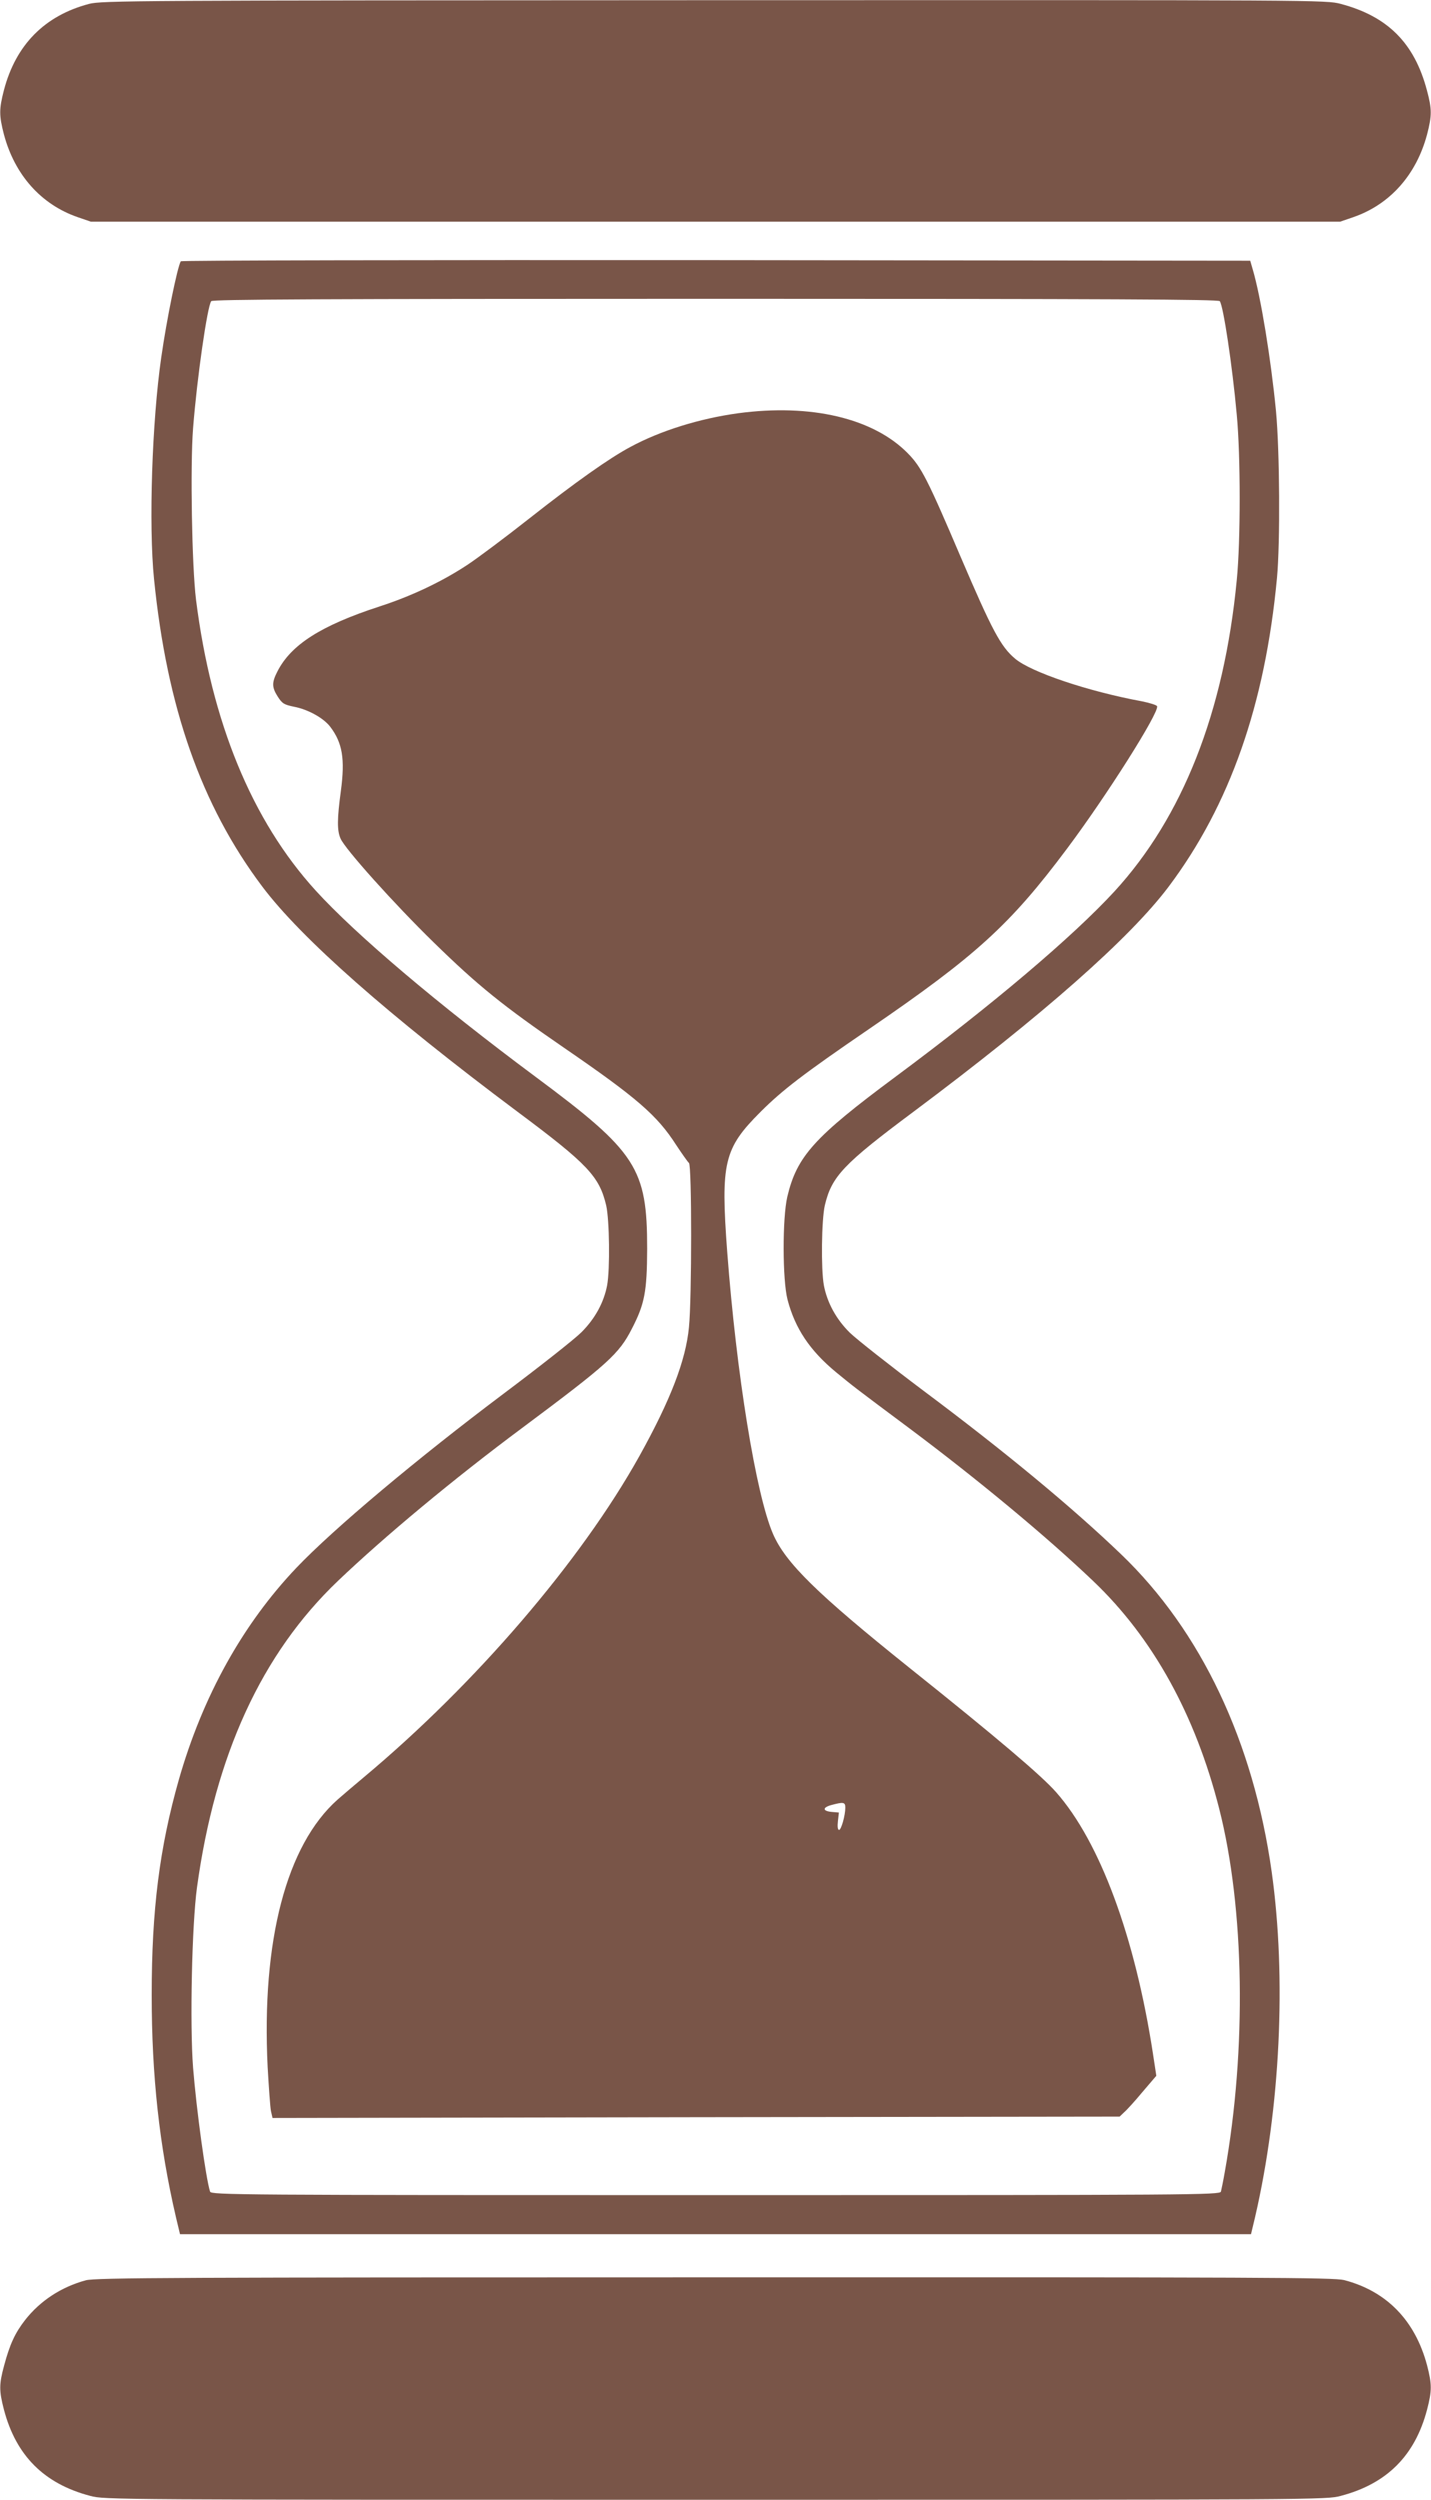 <?xml version="1.0" standalone="no"?>
<!DOCTYPE svg PUBLIC "-//W3C//DTD SVG 20010904//EN"
 "http://www.w3.org/TR/2001/REC-SVG-20010904/DTD/svg10.dtd">
<svg version="1.0" xmlns="http://www.w3.org/2000/svg"
 width="733pt" height="1280pt" viewBox="0 0 733 1280"
 preserveAspectRatio="xMidYMid meet">
<g transform="translate(0,1280) scale(0.1,-0.1)"
fill="#795548" stroke="none">
<path d="M456 12780 c-227 -60 -375 -209 -436 -442 -25 -97 -25 -129 0 -226
55 -207 190 -359 378 -424 l67 -23 3200 0 3200 0 67 23 c188 65 323 217 378
424 25 97 25 129 -1 226 -64 241 -200 378 -441 442 -78 20 -83 20 -3210 19
-2979 -1 -3136 -2 -3202 -19z"/>
<path d="M926 11462 c-17 -28 -72 -295 -100 -492 -47 -324 -65 -858 -37 -1135
66 -657 242 -1159 554 -1574 199 -265 646 -659 1307 -1153 361 -269 420 -332
455 -480 17 -74 20 -327 5 -409 -17 -89 -62 -171 -132 -241 -35 -35 -214 -176
-398 -314 -446 -335 -869 -690 -1061 -891 -276 -290 -481 -659 -603 -1086 -99
-349 -139 -666 -139 -1102 0 -413 39 -771 124 -1137 l21 -88 2743 0 2743 0 21
88 c129 558 161 1224 85 1767 -94 668 -362 1233 -770 1625 -252 242 -595 526
-1014 839 -173 130 -343 264 -377 297 -69 68 -116 153 -133 243 -15 82 -12
335 5 409 35 148 94 211 455 480 661 494 1108 888 1307 1153 312 416 493 930
554 1579 17 183 14 651 -5 855 -26 268 -78 586 -119 725 l-13 45 -2736 3
c-1505 1 -2739 -1 -2742 -6z m5322 -204 c18 -23 64 -327 87 -581 20 -212 20
-646 0 -848 -65 -675 -277 -1213 -627 -1594 -214 -232 -623 -579 -1123 -950
-415 -308 -503 -406 -552 -612 -26 -112 -25 -427 1 -528 39 -148 114 -260 248
-371 90 -74 99 -81 378 -289 353 -264 702 -554 939 -780 307 -292 524 -686
646 -1166 130 -510 141 -1232 29 -1859 -8 -47 -18 -93 -20 -102 -5 -17 -137
-18 -2589 -18 -2452 0 -2584 1 -2589 18 -22 70 -70 421 -87 635 -17 222 -6
731 20 922 93 679 332 1198 722 1570 238 227 592 522 946 785 437 326 494 377
560 507 65 126 77 188 78 408 0 413 -53 496 -570 880 -506 376 -924 731 -1128
955 -327 359 -534 863 -613 1490 -21 170 -30 684 -15 877 20 257 73 625 93
651 8 9 537 12 2583 12 2046 0 2575 -3 2583 -12z"/>
<path d="M3781 10684 c-197 -27 -397 -89 -551 -172 -109 -58 -284 -182 -519
-367 -123 -97 -265 -203 -315 -236 -128 -85 -287 -161 -451 -214 -301 -98
-454 -196 -524 -333 -29 -57 -29 -80 1 -128 24 -37 32 -42 85 -53 72 -14 151
-58 185 -103 62 -82 76 -164 54 -328 -19 -142 -20 -201 -2 -243 21 -52 276
-336 477 -532 227 -222 355 -325 668 -540 373 -256 477 -346 574 -497 31 -47
61 -89 66 -93 15 -8 15 -695 0 -841 -16 -170 -95 -374 -254 -660 -300 -538
-839 -1166 -1411 -1644 -49 -41 -109 -92 -134 -114 -263 -233 -391 -723 -359
-1371 6 -104 13 -206 17 -225 l8 -35 2169 4 2170 3 23 22 c13 11 56 58 94 104
l71 83 -17 112 c-92 600 -272 1087 -497 1341 -74 84 -301 277 -748 634 -477
382 -638 540 -702 689 -87 202 -187 820 -234 1443 -34 457 -17 529 170 716
112 112 220 195 555 424 548 375 723 533 1016 925 203 271 473 698 461 729 -3
6 -38 17 -78 25 -276 51 -567 149 -649 218 -74 62 -118 145 -279 521 -170 399
-202 461 -271 531 -177 180 -497 255 -869 205z m549 -7140 c0 -39 -21 -114
-32 -114 -7 0 -9 18 -6 44 l5 45 -35 3 c-48 4 -51 22 -5 35 63 17 73 16 73
-13z"/>
<path d="M440 1124 c-126 -34 -234 -105 -311 -203 -53 -68 -79 -126 -108 -234
-26 -96 -26 -128 -1 -225 62 -236 206 -380 442 -442 77 -20 93 -20 3203 -20
3110 0 3126 0 3203 20 236 62 380 206 442 442 25 97 25 129 0 226 -61 230
-207 380 -425 437 -53 13 -399 15 -3225 14 -2758 0 -3172 -2 -3220 -15z"/>
</g>
</svg>
